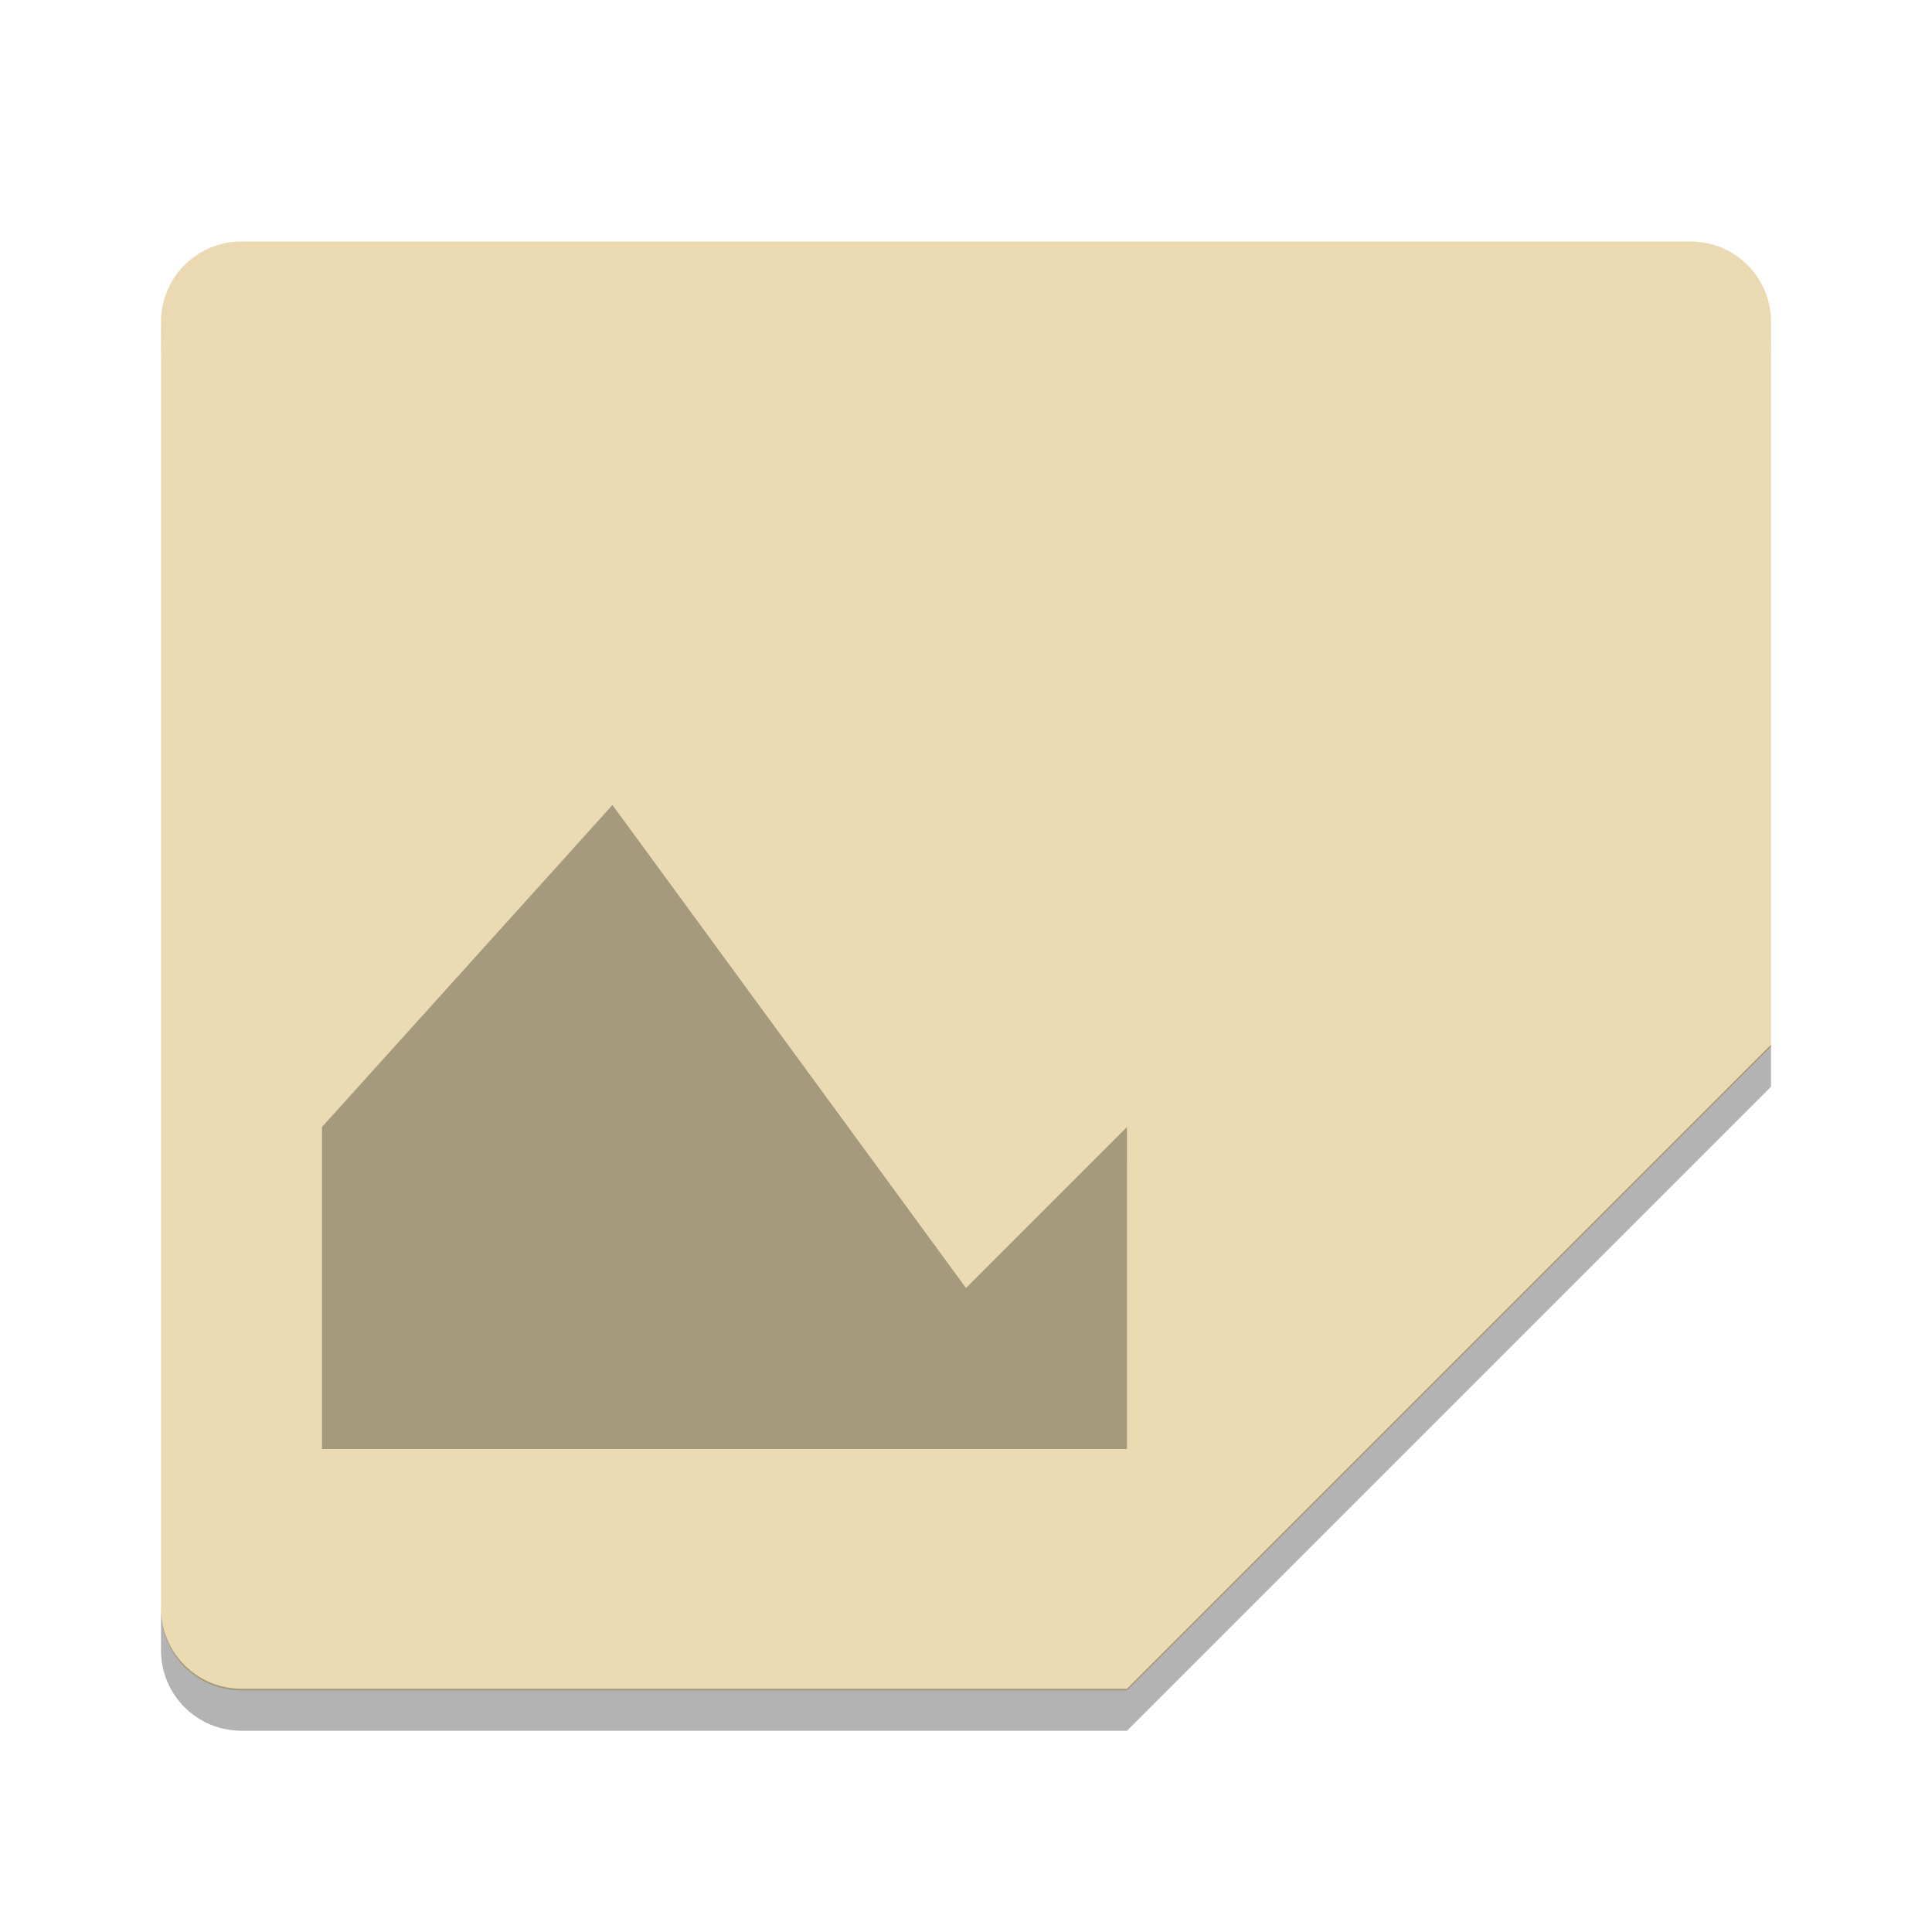 <svg xmlns="http://www.w3.org/2000/svg" width="24" height="24" version="1">
 <path fill="#ebdbb2" d="m3 3c-0.554 0-1 0.446-1 1v16c0 0.554 0.446 1 1 1h11l8-8v-9c0-0.554-0.446-1-1-1z"/>
 <path d="m7.608 10 4.392 6l3-3 3 2.077-0.53 0.471-1.924 2.452h-11.546v-4z" style="opacity:0.3"/>
 <path d="m22 13h-7c-0.552 0-1 0.448-1 1v7z" style="fill:#ebdbb2"/>
 <path fill="#ebdbb2" d="m15 13c-0.552 0-1 0.448-1 1v0.5c0-0.552 0.448-1 1-1h6.5l0.5-0.5h-7z" style="opacity:0.2"/>
 <path opacity=".3" d="m22 12.978-8 8h-11c-0.554 0-1-0.446-1-1v0.522c0 0.554 0.446 1 1 1h11l8-8v-0.522z"/>
 <path style="fill:#ebdbb2;opacity:0.2" d="M 3 3 C 2.446 3 2 3.446 2 4 L 2 4.5 C 2 3.946 2.446 3.5 3 3.5 L 21 3.5 C 21.554 3.5 22 3.946 22 4.5 L 22 4 C 22 3.446 21.554 3 21 3 L 3 3 z"/>
</svg>
